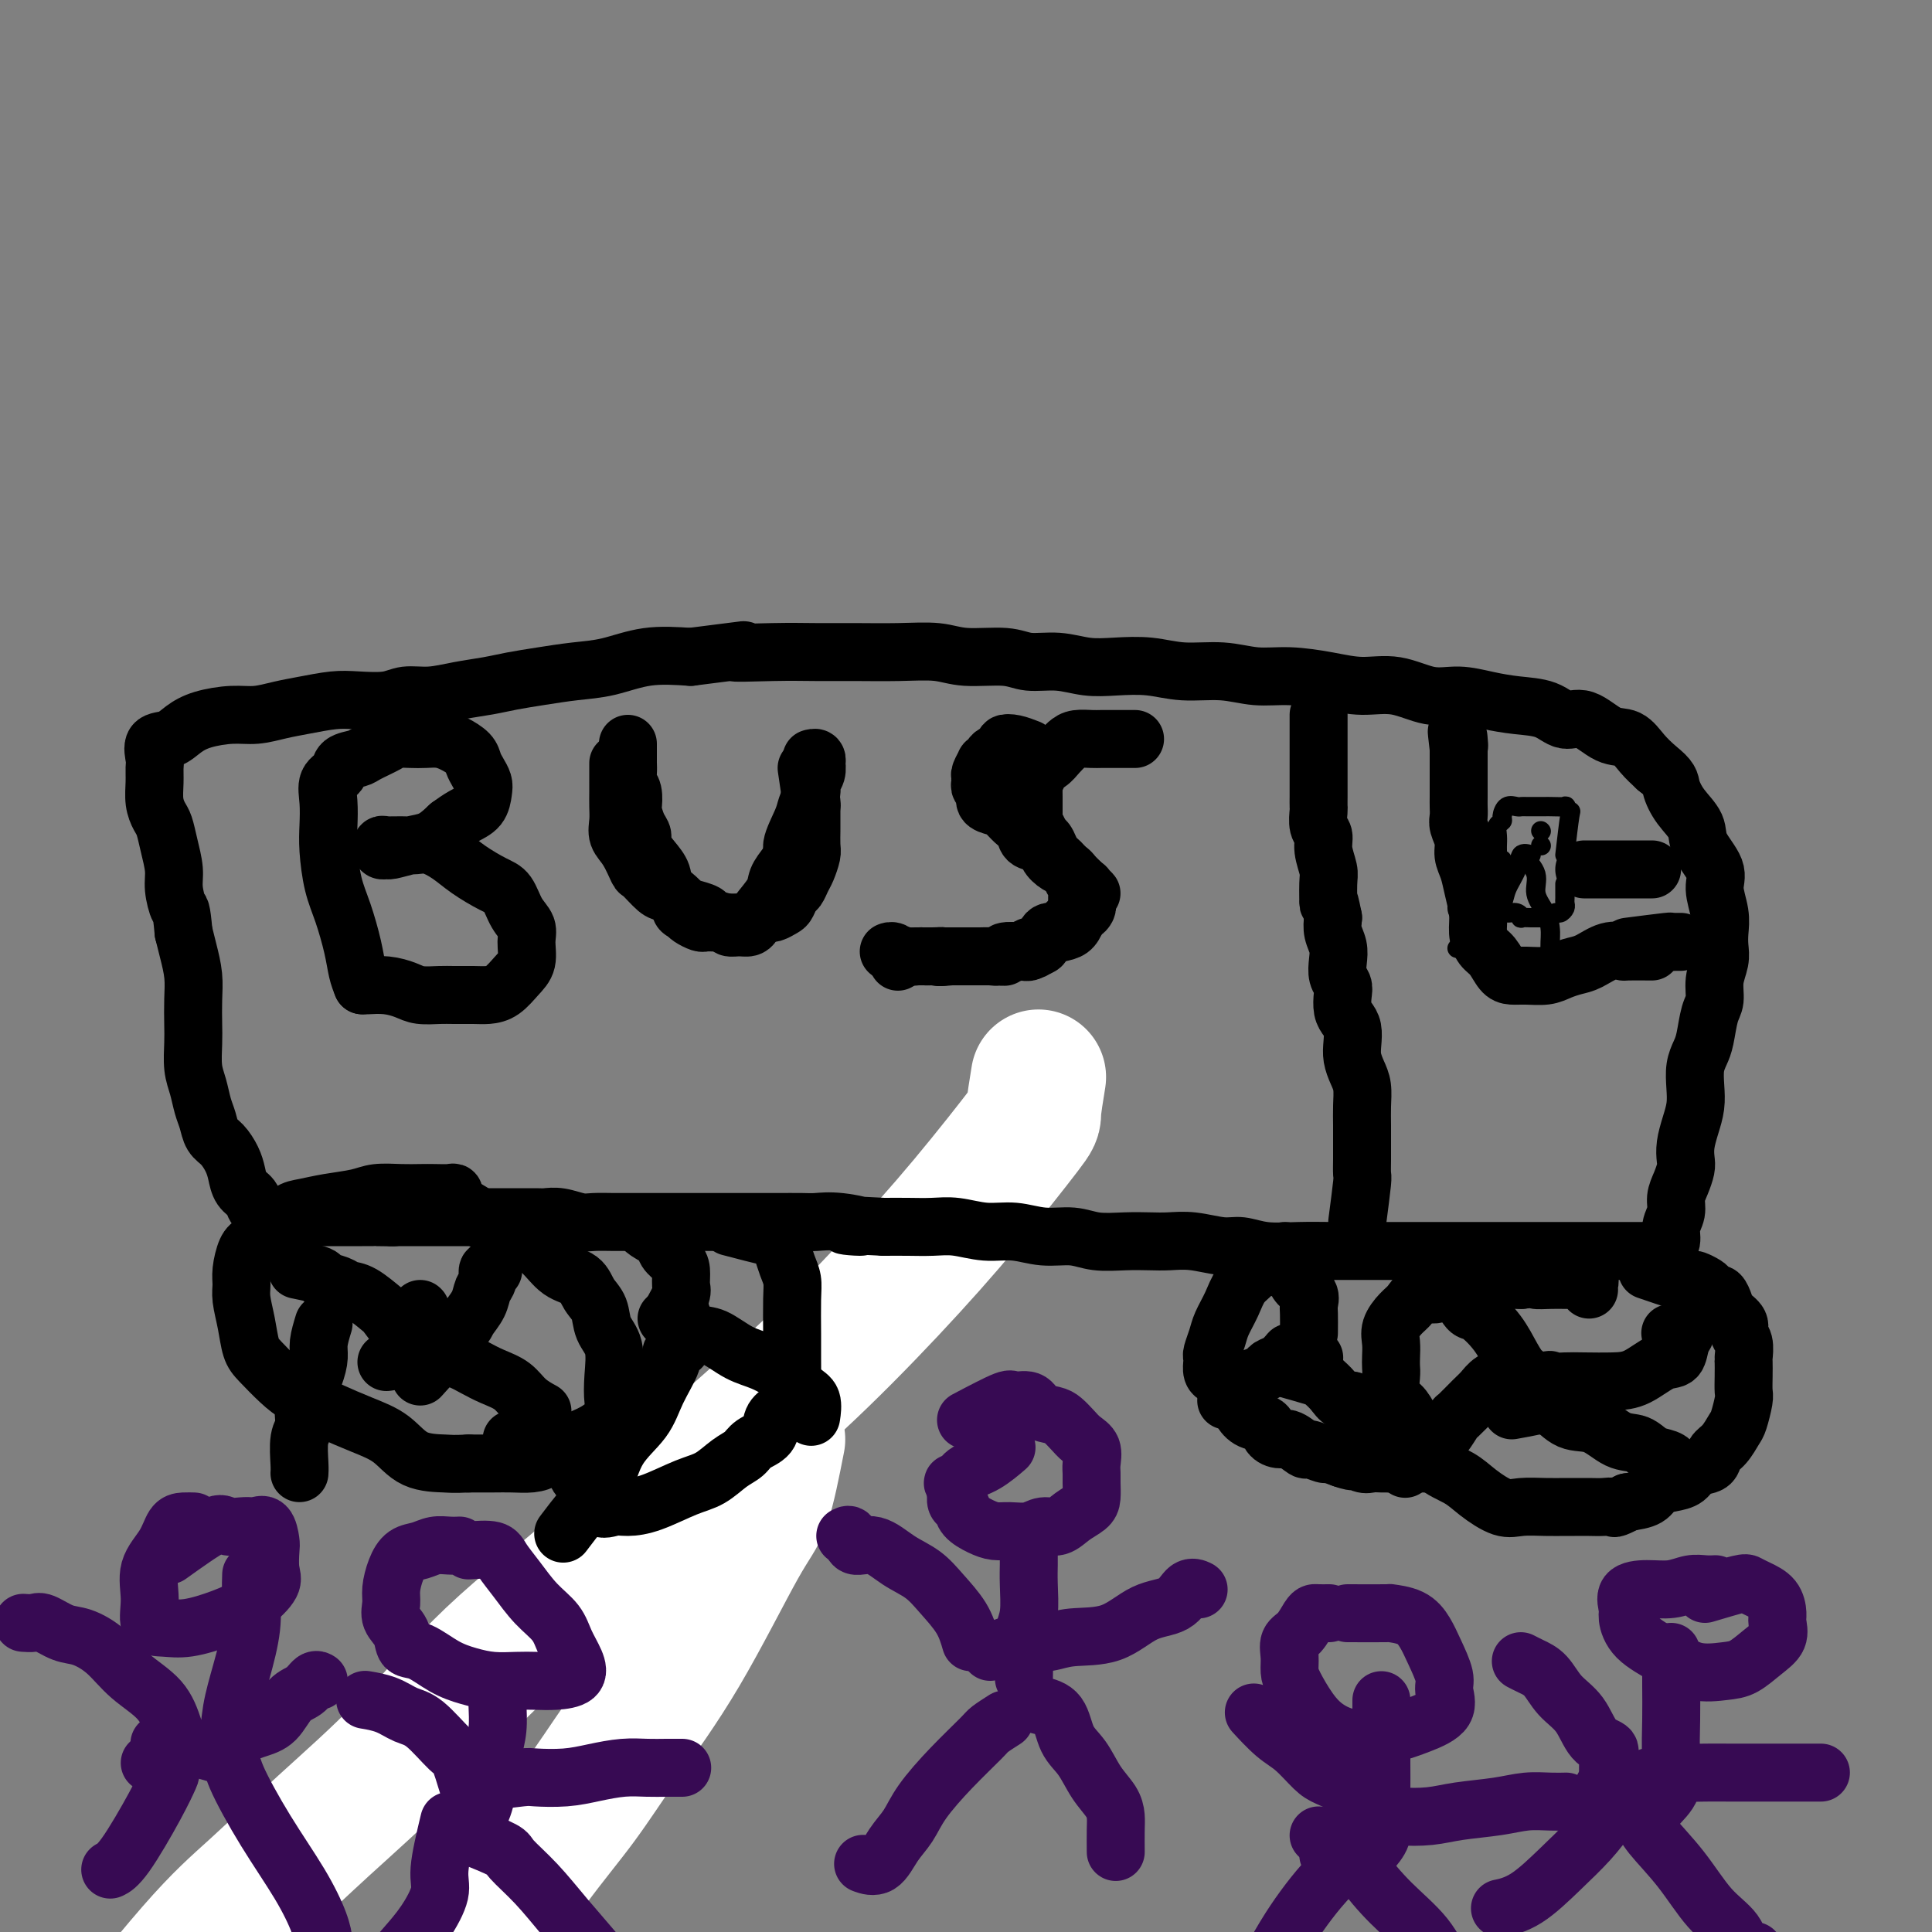 <svg viewBox='0 0 400 400' version='1.1' xmlns='http://www.w3.org/2000/svg' xmlns:xlink='http://www.w3.org/1999/xlink'><rect x="0" y="0" width="400" height="400" fill="#808080" stroke="none"/><g fill='none' stroke='#000000' stroke-width='6' stroke-linecap='round' stroke-linejoin='round'><path d='M122,346c2.508,-4.222 5.017,-8.444 6,-10c0.983,-1.556 0.441,-0.447 3,-3c2.559,-2.553 8.221,-8.769 11,-12c2.779,-3.231 2.676,-3.477 5,-6c2.324,-2.523 7.073,-7.322 11,-12c3.927,-4.678 7.030,-9.235 10,-13c2.970,-3.765 5.808,-6.738 9,-10c3.192,-3.262 6.738,-6.815 9,-9c2.262,-2.185 3.238,-3.004 4,-4c0.762,-0.996 1.309,-2.170 2,-3c0.691,-0.830 1.526,-1.315 2,-2c0.474,-0.685 0.587,-1.568 1,-3c0.413,-1.432 1.128,-3.413 2,-5c0.872,-1.587 1.903,-2.781 3,-4c1.097,-1.219 2.259,-2.463 3,-4c0.741,-1.537 1.060,-3.368 2,-5c0.940,-1.632 2.500,-3.064 3,-4c0.500,-0.936 -0.061,-1.374 0,-2c0.061,-0.626 0.743,-1.439 1,-2c0.257,-0.561 0.090,-0.868 0,-1c-0.090,-0.132 -0.104,-0.088 0,0c0.104,0.088 0.327,0.219 1,0c0.673,-0.219 1.797,-0.790 3,-1c1.203,-0.210 2.487,-0.060 3,0c0.513,0.060 0.257,0.030 0,0'/></g>
<g fill='none' stroke='#FFFFFF' stroke-width='28' stroke-linecap='round' stroke-linejoin='round'><path d='M215,223c-0.462,2.848 -0.925,5.696 -1,7c-0.075,1.304 0.237,1.066 -2,4c-2.237,2.934 -7.023,9.042 -12,15c-4.977,5.958 -10.143,11.767 -16,18c-5.857,6.233 -12.403,12.890 -19,19c-6.597,6.110 -13.244,11.671 -20,18c-6.756,6.329 -13.619,13.425 -21,20c-7.381,6.575 -15.280,12.629 -22,19c-6.720,6.371 -12.263,13.059 -18,19c-5.737,5.941 -11.670,11.133 -17,16c-5.330,4.867 -10.058,9.408 -14,13c-3.942,3.592 -7.100,6.236 -13,13c-5.900,6.764 -14.543,17.647 -18,22c-3.457,4.353 -1.729,2.177 0,0'/><path d='M161,298c-0.984,5.019 -1.967,10.039 -3,13c-1.033,2.961 -2.114,3.864 -5,9c-2.886,5.136 -7.575,14.507 -12,22c-4.425,7.493 -8.584,13.109 -12,18c-3.416,4.891 -6.089,9.056 -9,13c-2.911,3.944 -6.059,7.665 -10,13c-3.941,5.335 -8.677,12.282 -12,18c-3.323,5.718 -5.235,10.205 -6,12c-0.765,1.795 -0.382,0.897 0,0'/></g>
<g fill='none' stroke='#000000' stroke-width='12' stroke-linecap='round' stroke-linejoin='round'><path d='M342,259c-1.659,-0.000 -3.317,-0.000 -5,0c-1.683,0.000 -3.390,0.000 -5,0c-1.610,-0.000 -3.123,-0.000 -5,0c-1.877,0.000 -4.117,0.000 -6,0c-1.883,-0.000 -3.409,-0.000 -5,0c-1.591,0.000 -3.249,0.000 -5,0c-1.751,-0.000 -3.597,-0.000 -5,0c-1.403,0.000 -2.365,0.000 -4,0c-1.635,-0.000 -3.943,-0.000 -6,0c-2.057,0.000 -3.862,0.001 -6,0c-2.138,-0.001 -4.610,-0.004 -7,0c-2.390,0.004 -4.699,0.016 -7,0c-2.301,-0.016 -4.593,-0.061 -7,0c-2.407,0.061 -4.930,0.226 -7,0c-2.070,-0.226 -3.687,-0.845 -5,-1c-1.313,-0.155 -2.323,0.154 -4,0c-1.677,-0.154 -4.019,-0.772 -6,-1c-1.981,-0.228 -3.599,-0.065 -5,0c-1.401,0.065 -2.586,0.033 -4,0c-1.414,-0.033 -3.059,-0.065 -5,0c-1.941,0.065 -4.180,0.229 -6,0c-1.820,-0.229 -3.220,-0.850 -5,-1c-1.780,-0.150 -3.938,0.170 -6,0c-2.062,-0.170 -4.028,-0.830 -6,-1c-1.972,-0.170 -3.951,0.151 -6,0c-2.049,-0.151 -4.168,-0.772 -6,-1c-1.832,-0.228 -3.378,-0.061 -5,0c-1.622,0.061 -3.321,0.018 -5,0c-1.679,-0.018 -3.340,-0.009 -5,0'/><path d='M183,254c-13.184,-0.713 -6.645,0.005 -5,0c1.645,-0.005 -1.606,-0.733 -4,-1c-2.394,-0.267 -3.931,-0.071 -5,0c-1.069,0.071 -1.669,0.019 -3,0c-1.331,-0.019 -3.394,-0.005 -5,0c-1.606,0.005 -2.754,0.001 -4,0c-1.246,-0.001 -2.591,-0.000 -4,0c-1.409,0.000 -2.883,0.000 -4,0c-1.117,-0.000 -1.878,-0.000 -3,0c-1.122,0.000 -2.606,0.000 -4,0c-1.394,-0.000 -2.698,-0.000 -4,0c-1.302,0.000 -2.602,0.001 -4,0c-1.398,-0.001 -2.895,-0.004 -4,0c-1.105,0.004 -1.819,0.015 -3,0c-1.181,-0.015 -2.828,-0.057 -4,0c-1.172,0.057 -1.869,0.211 -3,0c-1.131,-0.211 -2.698,-0.789 -4,-1c-1.302,-0.211 -2.341,-0.057 -3,0c-0.659,0.057 -0.938,0.015 -2,0c-1.062,-0.015 -2.907,-0.004 -4,0c-1.093,0.004 -1.433,0.001 -2,0c-0.567,-0.001 -1.362,-0.000 -2,0c-0.638,0.000 -1.120,0.000 -2,0c-0.880,-0.000 -2.160,-0.000 -3,0c-0.840,0.000 -1.241,0.000 -2,0c-0.759,-0.000 -1.875,-0.000 -3,0c-1.125,0.000 -2.257,0.000 -3,0c-0.743,-0.000 -1.096,-0.000 -2,0c-0.904,0.000 -2.359,0.000 -3,0c-0.641,-0.000 -0.469,-0.000 -1,0c-0.531,0.000 -1.766,0.000 -3,0'/><path d='M81,252c-15.893,-0.309 -4.625,-0.083 -1,0c3.625,0.083 -0.394,0.022 -2,0c-1.606,-0.022 -0.798,-0.006 -1,0c-0.202,0.006 -1.415,0.002 -2,0c-0.585,-0.002 -0.543,-0.000 -1,0c-0.457,0.000 -1.414,0.000 -2,0c-0.586,-0.000 -0.800,0.000 -2,0c-1.200,-0.000 -3.385,-0.000 -4,0c-0.615,0.000 0.341,0.001 0,0c-0.341,-0.001 -1.978,-0.003 -3,0c-1.022,0.003 -1.430,0.013 -2,0c-0.570,-0.013 -1.304,-0.048 -2,0c-0.696,0.048 -1.356,0.180 -2,0c-0.644,-0.180 -1.272,-0.670 -2,-1c-0.728,-0.330 -1.556,-0.500 -2,-1c-0.444,-0.500 -0.503,-1.331 -1,-2c-0.497,-0.669 -1.432,-1.175 -2,-2c-0.568,-0.825 -0.768,-1.967 -1,-3c-0.232,-1.033 -0.496,-1.955 -1,-3c-0.504,-1.045 -1.248,-2.211 -2,-3c-0.752,-0.789 -1.512,-1.199 -2,-2c-0.488,-0.801 -0.705,-1.992 -1,-3c-0.295,-1.008 -0.667,-1.833 -1,-3c-0.333,-1.167 -0.625,-2.678 -1,-4c-0.375,-1.322 -0.832,-2.456 -1,-4c-0.168,-1.544 -0.048,-3.497 0,-5c0.048,-1.503 0.024,-2.555 0,-4c-0.024,-1.445 -0.048,-3.284 0,-5c0.048,-1.716 0.167,-3.308 0,-5c-0.167,-1.692 -0.619,-3.483 -1,-5c-0.381,-1.517 -0.690,-2.758 -1,-4'/><path d='M38,193c-0.472,-5.269 -0.651,-4.441 -1,-5c-0.349,-0.559 -0.867,-2.505 -1,-4c-0.133,-1.495 0.118,-2.538 0,-4c-0.118,-1.462 -0.606,-3.343 -1,-5c-0.394,-1.657 -0.694,-3.091 -1,-4c-0.306,-0.909 -0.617,-1.292 -1,-2c-0.383,-0.708 -0.837,-1.742 -1,-3c-0.163,-1.258 -0.035,-2.742 0,-4c0.035,-1.258 -0.024,-2.290 0,-3c0.024,-0.710 0.132,-1.097 0,-2c-0.132,-0.903 -0.504,-2.323 0,-3c0.504,-0.677 1.883,-0.611 3,-1c1.117,-0.389 1.971,-1.232 3,-2c1.029,-0.768 2.233,-1.463 4,-2c1.767,-0.537 4.096,-0.918 6,-1c1.904,-0.082 3.381,0.135 5,0c1.619,-0.135 3.378,-0.624 5,-1c1.622,-0.376 3.108,-0.641 5,-1c1.892,-0.359 4.192,-0.813 6,-1c1.808,-0.187 3.125,-0.106 5,0c1.875,0.106 4.307,0.236 6,0c1.693,-0.236 2.646,-0.837 4,-1c1.354,-0.163 3.108,0.111 5,0c1.892,-0.111 3.922,-0.607 6,-1c2.078,-0.393 4.205,-0.681 6,-1c1.795,-0.319 3.257,-0.667 5,-1c1.743,-0.333 3.768,-0.650 6,-1c2.232,-0.350 4.670,-0.733 7,-1c2.330,-0.267 4.550,-0.418 7,-1c2.450,-0.582 5.128,-1.595 8,-2c2.872,-0.405 5.936,-0.203 9,0'/><path d='M143,136c16.369,-2.083 9.793,-1.290 9,-1c-0.793,0.290 4.198,0.077 8,0c3.802,-0.077 6.414,-0.016 9,0c2.586,0.016 5.146,-0.011 8,0c2.854,0.011 6.001,0.059 9,0c2.999,-0.059 5.851,-0.227 8,0c2.149,0.227 3.595,0.849 6,1c2.405,0.151 5.768,-0.170 8,0c2.232,0.170 3.333,0.829 5,1c1.667,0.171 3.899,-0.146 6,0c2.101,0.146 4.072,0.756 6,1c1.928,0.244 3.812,0.122 6,0c2.188,-0.122 4.679,-0.244 7,0c2.321,0.244 4.471,0.852 7,1c2.529,0.148 5.437,-0.166 8,0c2.563,0.166 4.781,0.813 7,1c2.219,0.187 4.441,-0.086 7,0c2.559,0.086 5.456,0.530 8,1c2.544,0.470 4.734,0.966 7,1c2.266,0.034 4.607,-0.394 7,0c2.393,0.394 4.839,1.610 7,2c2.161,0.390 4.037,-0.045 6,0c1.963,0.045 4.011,0.569 6,1c1.989,0.431 3.918,0.767 6,1c2.082,0.233 4.318,0.361 6,1c1.682,0.639 2.810,1.788 4,2c1.190,0.212 2.443,-0.512 4,0c1.557,0.512 3.417,2.261 5,3c1.583,0.739 2.888,0.468 4,1c1.112,0.532 2.032,1.866 3,3c0.968,1.134 1.984,2.067 3,3'/><path d='M343,159c2.927,2.263 2.743,2.920 3,4c0.257,1.080 0.954,2.584 2,4c1.046,1.416 2.442,2.745 3,4c0.558,1.255 0.279,2.436 1,4c0.721,1.564 2.442,3.510 3,5c0.558,1.490 -0.045,2.523 0,4c0.045,1.477 0.740,3.398 1,5c0.260,1.602 0.084,2.883 0,4c-0.084,1.117 -0.078,2.068 0,3c0.078,0.932 0.228,1.846 0,3c-0.228,1.154 -0.834,2.549 -1,4c-0.166,1.451 0.110,2.957 0,4c-0.110,1.043 -0.604,1.622 -1,3c-0.396,1.378 -0.694,3.554 -1,5c-0.306,1.446 -0.621,2.161 -1,3c-0.379,0.839 -0.823,1.803 -1,3c-0.177,1.197 -0.086,2.628 0,4c0.086,1.372 0.167,2.684 0,4c-0.167,1.316 -0.583,2.635 -1,4c-0.417,1.365 -0.834,2.777 -1,4c-0.166,1.223 -0.082,2.256 0,3c0.082,0.744 0.161,1.199 0,2c-0.161,0.801 -0.564,1.947 -1,3c-0.436,1.053 -0.905,2.012 -1,3c-0.095,0.988 0.186,2.005 0,3c-0.186,0.995 -0.838,1.969 -1,3c-0.162,1.031 0.167,2.119 0,3c-0.167,0.881 -0.828,1.556 -1,2c-0.172,0.444 0.146,0.658 0,1c-0.146,0.342 -0.756,0.812 -1,1c-0.244,0.188 -0.122,0.094 0,0'/><path d='M341,263c2.479,0.847 4.958,1.694 6,2c1.042,0.306 0.646,0.071 1,0c0.354,-0.071 1.457,0.024 2,0c0.543,-0.024 0.527,-0.166 1,0c0.473,0.166 1.437,0.639 2,1c0.563,0.361 0.727,0.610 1,1c0.273,0.390 0.655,0.919 1,1c0.345,0.081 0.652,-0.287 1,0c0.348,0.287 0.738,1.230 1,2c0.262,0.770 0.396,1.366 1,2c0.604,0.634 1.679,1.306 2,2c0.321,0.694 -0.110,1.410 0,2c0.110,0.590 0.761,1.054 1,2c0.239,0.946 0.065,2.373 0,3c-0.065,0.627 -0.021,0.455 0,1c0.021,0.545 0.017,1.807 0,3c-0.017,1.193 -0.049,2.315 0,3c0.049,0.685 0.178,0.932 0,2c-0.178,1.068 -0.662,2.959 -1,4c-0.338,1.041 -0.531,1.234 -1,2c-0.469,0.766 -1.213,2.107 -2,3c-0.787,0.893 -1.617,1.339 -2,2c-0.383,0.661 -0.319,1.538 -1,2c-0.681,0.462 -2.106,0.509 -3,1c-0.894,0.491 -1.256,1.427 -2,2c-0.744,0.573 -1.870,0.782 -3,1c-1.130,0.218 -2.266,0.443 -3,1c-0.734,0.557 -1.067,1.445 -2,2c-0.933,0.555 -2.467,0.778 -4,1'/><path d='M337,311c-3.380,1.773 -2.830,1.207 -3,1c-0.170,-0.207 -1.062,-0.055 -2,0c-0.938,0.055 -1.924,0.014 -3,0c-1.076,-0.014 -2.243,-0.001 -3,0c-0.757,0.001 -1.105,-0.008 -2,0c-0.895,0.008 -2.338,0.035 -4,0c-1.662,-0.035 -3.544,-0.132 -5,0c-1.456,0.132 -2.487,0.493 -4,0c-1.513,-0.493 -3.508,-1.839 -5,-3c-1.492,-1.161 -2.482,-2.135 -4,-3c-1.518,-0.865 -3.563,-1.619 -5,-3c-1.437,-1.381 -2.266,-3.389 -3,-5c-0.734,-1.611 -1.374,-2.826 -2,-4c-0.626,-1.174 -1.240,-2.306 -2,-3c-0.760,-0.694 -1.667,-0.952 -2,-2c-0.333,-1.048 -0.091,-2.888 0,-4c0.091,-1.112 0.030,-1.495 0,-2c-0.030,-0.505 -0.030,-1.132 0,-2c0.030,-0.868 0.090,-1.978 0,-3c-0.090,-1.022 -0.329,-1.958 0,-3c0.329,-1.042 1.228,-2.191 2,-3c0.772,-0.809 1.418,-1.277 2,-2c0.582,-0.723 1.101,-1.700 2,-2c0.899,-0.300 2.179,0.077 3,0c0.821,-0.077 1.181,-0.609 2,-1c0.819,-0.391 2.095,-0.641 3,-1c0.905,-0.359 1.439,-0.828 2,-1c0.561,-0.172 1.150,-0.046 2,0c0.850,0.046 1.959,0.012 3,0c1.041,-0.012 2.012,-0.004 3,0c0.988,0.004 1.994,0.002 3,0'/><path d='M315,265c3.794,-0.464 2.780,-0.124 3,0c0.220,0.124 1.676,0.034 3,0c1.324,-0.034 2.516,-0.010 3,0c0.484,0.010 0.259,0.005 1,0c0.741,-0.005 2.447,-0.012 3,0c0.553,0.012 -0.048,0.042 0,0c0.048,-0.042 0.745,-0.156 1,0c0.255,0.156 0.069,0.580 0,1c-0.069,0.420 -0.020,0.834 0,1c0.020,0.166 0.010,0.083 0,0'/><path d='M73,249c1.108,-0.420 2.216,-0.841 3,-1c0.784,-0.159 1.243,-0.057 2,0c0.757,0.057 1.811,0.067 3,0c1.189,-0.067 2.511,-0.212 4,0c1.489,0.212 3.143,0.783 5,1c1.857,0.217 3.917,0.082 6,1c2.083,0.918 4.190,2.888 6,4c1.810,1.112 3.324,1.365 5,2c1.676,0.635 3.514,1.653 5,3c1.486,1.347 2.621,3.025 4,4c1.379,0.975 3.004,1.249 4,2c0.996,0.751 1.363,1.981 2,3c0.637,1.019 1.543,1.827 2,3c0.457,1.173 0.464,2.712 1,4c0.536,1.288 1.599,2.327 2,4c0.401,1.673 0.138,3.981 0,6c-0.138,2.019 -0.151,3.748 0,5c0.151,1.252 0.466,2.027 0,3c-0.466,0.973 -1.712,2.145 -3,3c-1.288,0.855 -2.616,1.392 -4,2c-1.384,0.608 -2.823,1.287 -4,2c-1.177,0.713 -2.092,1.459 -3,2c-0.908,0.541 -1.810,0.877 -3,1c-1.190,0.123 -2.666,0.033 -4,0c-1.334,-0.033 -2.524,-0.009 -4,0c-1.476,0.009 -3.238,0.005 -5,0'/><path d='M97,303c-3.305,0.161 -3.568,0.062 -5,0c-1.432,-0.062 -4.031,-0.089 -6,-1c-1.969,-0.911 -3.306,-2.707 -5,-4c-1.694,-1.293 -3.745,-2.083 -6,-3c-2.255,-0.917 -4.712,-1.962 -7,-3c-2.288,-1.038 -4.406,-2.068 -6,-3c-1.594,-0.932 -2.666,-1.765 -4,-3c-1.334,-1.235 -2.932,-2.872 -4,-4c-1.068,-1.128 -1.607,-1.746 -2,-3c-0.393,-1.254 -0.638,-3.145 -1,-5c-0.362,-1.855 -0.839,-3.676 -1,-5c-0.161,-1.324 -0.006,-2.153 0,-3c0.006,-0.847 -0.136,-1.712 0,-3c0.136,-1.288 0.552,-2.999 1,-4c0.448,-1.001 0.929,-1.290 2,-2c1.071,-0.710 2.734,-1.839 4,-3c1.266,-1.161 2.136,-2.353 3,-3c0.864,-0.647 1.721,-0.748 3,-1c1.279,-0.252 2.979,-0.656 5,-1c2.021,-0.344 4.364,-0.628 6,-1c1.636,-0.372 2.564,-0.831 4,-1c1.436,-0.169 3.380,-0.046 5,0c1.620,0.046 2.918,0.016 4,0c1.082,-0.016 1.950,-0.018 3,0c1.050,0.018 2.281,0.056 3,0c0.719,-0.056 0.924,-0.207 1,0c0.076,0.207 0.022,0.774 0,1c-0.022,0.226 -0.011,0.113 0,0'/><path d='M151,254c3.292,0.865 6.584,1.729 8,2c1.416,0.271 0.958,-0.052 1,0c0.042,0.052 0.586,0.478 1,1c0.414,0.522 0.699,1.139 1,2c0.301,0.861 0.616,1.966 1,3c0.384,1.034 0.835,1.999 1,3c0.165,1.001 0.044,2.040 0,4c-0.044,1.960 -0.010,4.843 0,7c0.010,2.157 -0.003,3.589 0,5c0.003,1.411 0.022,2.800 0,4c-0.022,1.200 -0.084,2.212 0,3c0.084,0.788 0.314,1.352 0,2c-0.314,0.648 -1.172,1.381 -2,2c-0.828,0.619 -1.628,1.123 -2,2c-0.372,0.877 -0.318,2.126 -1,3c-0.682,0.874 -2.101,1.374 -3,2c-0.899,0.626 -1.278,1.379 -2,2c-0.722,0.621 -1.786,1.109 -3,2c-1.214,0.891 -2.579,2.185 -4,3c-1.421,0.815 -2.898,1.150 -5,2c-2.102,0.850 -4.828,2.214 -7,3c-2.172,0.786 -3.790,0.993 -5,1c-1.210,0.007 -2.012,-0.186 -3,0c-0.988,0.186 -2.162,0.751 -3,0c-0.838,-0.751 -1.341,-2.818 -2,-4c-0.659,-1.182 -1.474,-1.481 -2,-2c-0.526,-0.519 -0.763,-1.260 -1,-2'/><path d='M119,304c-0.951,-1.420 -0.828,-0.969 -1,-1c-0.172,-0.031 -0.637,-0.544 -1,-1c-0.363,-0.456 -0.622,-0.854 -1,-1c-0.378,-0.146 -0.875,-0.039 -1,0c-0.125,0.039 0.120,0.010 0,0c-0.120,-0.010 -0.606,-0.002 -1,0c-0.394,0.002 -0.697,-0.004 -1,0c-0.303,0.004 -0.607,0.016 -1,0c-0.393,-0.016 -0.875,-0.061 -1,0c-0.125,0.061 0.107,0.228 0,0c-0.107,-0.228 -0.553,-0.849 -1,-1c-0.447,-0.151 -0.894,0.170 -1,0c-0.106,-0.170 0.129,-0.830 0,-1c-0.129,-0.170 -0.623,0.151 -1,0c-0.377,-0.151 -0.637,-0.772 -1,-1c-0.363,-0.228 -0.828,-0.061 -1,0c-0.172,0.061 -0.049,0.018 0,0c0.049,-0.018 0.025,-0.009 0,0'/><path d='M266,259c-1.194,0.496 -2.389,0.992 -3,1c-0.611,0.008 -0.640,-0.472 -1,0c-0.360,0.472 -1.052,1.897 -2,3c-0.948,1.103 -2.153,1.886 -3,3c-0.847,1.114 -1.337,2.561 -2,4c-0.663,1.439 -1.498,2.871 -2,4c-0.502,1.129 -0.671,1.955 -1,3c-0.329,1.045 -0.817,2.307 -1,3c-0.183,0.693 -0.060,0.815 0,1c0.060,0.185 0.056,0.434 0,1c-0.056,0.566 -0.166,1.450 0,2c0.166,0.550 0.607,0.766 1,1c0.393,0.234 0.737,0.486 1,1c0.263,0.514 0.445,1.288 1,2c0.555,0.712 1.481,1.360 2,2c0.519,0.640 0.629,1.272 1,2c0.371,0.728 1.004,1.552 2,2c0.996,0.448 2.355,0.520 3,1c0.645,0.480 0.576,1.367 1,2c0.424,0.633 1.340,1.011 2,1c0.660,-0.011 1.064,-0.410 2,0c0.936,0.410 2.403,1.629 3,2c0.597,0.371 0.325,-0.107 1,0c0.675,0.107 2.297,0.798 3,1c0.703,0.202 0.487,-0.085 1,0c0.513,0.085 1.757,0.543 3,1'/><path d='M278,302c3.297,1.177 2.041,0.119 2,0c-0.041,-0.119 1.135,0.700 2,1c0.865,0.300 1.421,0.080 2,0c0.579,-0.080 1.181,-0.022 2,0c0.819,0.022 1.855,0.006 3,0c1.145,-0.006 2.398,-0.002 3,0c0.602,0.002 0.553,0.000 1,0c0.447,-0.000 1.390,-0.000 2,0c0.610,0.000 0.889,0.000 1,0c0.111,-0.000 0.056,-0.000 0,0'/><path d='M322,291c0.000,0.000 0.100,0.100 0.1,0.1'/><path d='M272,281c0.000,0.000 0.100,0.100 0.1,0.1'/><path d='M271,276c0.014,-1.512 0.028,-3.025 0,-4c-0.028,-0.975 -0.098,-1.413 0,-2c0.098,-0.587 0.363,-1.324 0,-2c-0.363,-0.676 -1.355,-1.292 -2,-2c-0.645,-0.708 -0.943,-1.506 -1,-2c-0.057,-0.494 0.128,-0.682 0,-1c-0.128,-0.318 -0.571,-0.766 -1,-1c-0.429,-0.234 -0.846,-0.255 -1,0c-0.154,0.255 -0.044,0.787 0,1c0.044,0.213 0.022,0.106 0,0'/><path d='M267,280c-0.637,0.755 -1.273,1.511 -2,2c-0.727,0.489 -1.544,0.712 -2,1c-0.456,0.288 -0.551,0.642 -1,1c-0.449,0.358 -1.253,0.722 -2,1c-0.747,0.278 -1.439,0.471 -2,1c-0.561,0.529 -0.991,1.396 -1,2c-0.009,0.604 0.404,0.946 0,1c-0.404,0.054 -1.624,-0.182 -2,0c-0.376,0.182 0.091,0.780 0,1c-0.091,0.220 -0.740,0.063 -1,0c-0.260,-0.063 -0.130,-0.031 0,0'/><path d='M265,283c2.781,0.775 5.561,1.551 7,2c1.439,0.449 1.536,0.572 2,1c0.464,0.428 1.294,1.161 2,2c0.706,0.839 1.289,1.784 2,2c0.711,0.216 1.549,-0.296 2,0c0.451,0.296 0.513,1.400 1,2c0.487,0.600 1.399,0.697 2,1c0.601,0.303 0.893,0.812 1,1c0.107,0.188 0.031,0.054 0,0c-0.031,-0.054 -0.015,-0.027 0,0'/><path d='M319,291c-1.199,-2.482 -2.398,-4.963 -3,-6c-0.602,-1.037 -0.608,-0.629 -1,-1c-0.392,-0.371 -1.169,-1.522 -2,-3c-0.831,-1.478 -1.715,-3.282 -3,-5c-1.285,-1.718 -2.971,-3.350 -4,-4c-1.029,-0.650 -1.400,-0.318 -2,-1c-0.600,-0.682 -1.429,-2.379 -2,-3c-0.571,-0.621 -0.885,-0.167 -1,0c-0.115,0.167 -0.033,0.048 0,0c0.033,-0.048 0.016,-0.024 0,0'/><path d='M312,285c-1.079,0.233 -2.158,0.466 -3,1c-0.842,0.534 -1.447,1.368 -2,2c-0.553,0.632 -1.053,1.060 -2,2c-0.947,0.940 -2.340,2.392 -3,3c-0.660,0.608 -0.586,0.372 -1,1c-0.414,0.628 -1.316,2.119 -2,3c-0.684,0.881 -1.150,1.150 -2,2c-0.850,0.850 -2.083,2.279 -3,3c-0.917,0.721 -1.516,0.732 -2,1c-0.484,0.268 -0.853,0.791 -1,1c-0.147,0.209 -0.074,0.105 0,0'/><path d='M313,292c1.863,-0.334 3.726,-0.667 5,-1c1.274,-0.333 1.958,-0.665 3,0c1.042,0.665 2.442,2.329 4,3c1.558,0.671 3.275,0.351 5,1c1.725,0.649 3.459,2.269 5,3c1.541,0.731 2.889,0.574 4,1c1.111,0.426 1.986,1.435 3,2c1.014,0.565 2.169,0.688 3,1c0.831,0.312 1.339,0.815 1,1c-0.339,0.185 -1.525,0.053 -2,0c-0.475,-0.053 -0.237,-0.026 0,0'/><path d='M312,290c3.337,-1.690 6.675,-3.381 8,-4c1.325,-0.619 0.639,-0.167 1,0c0.361,0.167 1.769,0.048 3,0c1.231,-0.048 2.284,-0.024 4,0c1.716,0.024 4.095,0.050 6,0c1.905,-0.050 3.338,-0.175 5,-1c1.662,-0.825 3.554,-2.351 5,-3c1.446,-0.649 2.447,-0.423 3,-1c0.553,-0.577 0.659,-1.959 1,-3c0.341,-1.041 0.916,-1.743 1,-2c0.084,-0.257 -0.324,-0.069 -1,0c-0.676,0.069 -1.622,0.020 -2,0c-0.378,-0.020 -0.189,-0.010 0,0'/><path d='M87,271c0.000,0.000 0.100,0.100 0.1,0.1'/><path d='M141,272c0.000,0.000 0.100,0.100 0.1,0.1'/><path d='M139,272c0.849,-1.542 1.698,-3.085 2,-4c0.302,-0.915 0.055,-1.204 0,-2c-0.055,-0.796 0.080,-2.101 0,-3c-0.080,-0.899 -0.375,-1.393 -1,-2c-0.625,-0.607 -1.579,-1.325 -2,-2c-0.421,-0.675 -0.309,-1.305 -1,-2c-0.691,-0.695 -2.185,-1.454 -3,-2c-0.815,-0.546 -0.950,-0.878 -1,-1c-0.050,-0.122 -0.013,-0.033 0,0c0.013,0.033 0.004,0.009 0,0c-0.004,-0.009 -0.002,-0.005 0,0'/><path d='M138,273c2.203,1.234 4.407,2.469 6,3c1.593,0.531 2.576,0.359 4,1c1.424,0.641 3.289,2.096 5,3c1.711,0.904 3.267,1.259 5,2c1.733,0.741 3.641,1.870 5,3c1.359,1.130 2.168,2.262 3,3c0.832,0.738 1.685,1.083 2,2c0.315,0.917 0.090,2.405 0,3c-0.090,0.595 -0.045,0.298 0,0'/><path d='M141,279c-0.922,0.339 -1.843,0.678 -2,1c-0.157,0.322 0.451,0.627 0,2c-0.451,1.373 -1.960,3.814 -3,6c-1.040,2.186 -1.610,4.117 -3,6c-1.390,1.883 -3.599,3.717 -5,6c-1.401,2.283 -1.994,5.014 -3,7c-1.006,1.986 -2.425,3.227 -4,5c-1.575,1.773 -3.307,4.078 -4,5c-0.693,0.922 -0.346,0.461 0,0'/><path d='M83,276c-1.254,-1.662 -2.509,-3.324 -3,-4c-0.491,-0.676 -0.220,-0.366 -1,-1c-0.780,-0.634 -2.611,-2.211 -4,-3c-1.389,-0.789 -2.334,-0.789 -3,-1c-0.666,-0.211 -1.051,-0.631 -2,-1c-0.949,-0.369 -2.460,-0.687 -3,-1c-0.540,-0.313 -0.107,-0.623 -1,-1c-0.893,-0.377 -3.112,-0.822 -4,-1c-0.888,-0.178 -0.444,-0.089 0,0'/><path d='M67,274c-0.436,1.431 -0.872,2.862 -1,4c-0.128,1.138 0.053,1.982 0,3c-0.053,1.018 -0.340,2.209 -1,4c-0.660,1.791 -1.694,4.182 -2,6c-0.306,1.818 0.114,3.062 0,4c-0.114,0.938 -0.763,1.571 -1,3c-0.237,1.429 -0.064,3.654 0,5c0.064,1.346 0.018,1.813 0,2c-0.018,0.187 -0.009,0.093 0,0'/><path d='M80,282c2.963,-0.435 5.926,-0.871 7,-1c1.074,-0.129 0.258,0.047 1,0c0.742,-0.047 3.040,-0.319 5,0c1.960,0.319 3.580,1.228 5,2c1.420,0.772 2.640,1.409 4,2c1.360,0.591 2.859,1.138 4,2c1.141,0.862 1.922,2.040 3,3c1.078,0.960 2.451,1.703 3,2c0.549,0.297 0.275,0.149 0,0'/><path d='M87,285c3.210,-3.534 6.419,-7.068 8,-9c1.581,-1.932 1.533,-2.262 2,-3c0.467,-0.738 1.449,-1.882 2,-3c0.551,-1.118 0.670,-2.208 1,-3c0.330,-0.792 0.872,-1.284 1,-2c0.128,-0.716 -0.158,-1.654 0,-2c0.158,-0.346 0.759,-0.099 1,0c0.241,0.099 0.120,0.049 0,0'/><path d='M281,253c0.423,-3.228 0.845,-6.456 1,-8c0.155,-1.544 0.041,-1.402 0,-2c-0.041,-0.598 -0.010,-1.934 0,-3c0.010,-1.066 -0.000,-1.860 0,-3c0.000,-1.140 0.010,-2.626 0,-4c-0.010,-1.374 -0.041,-2.636 0,-4c0.041,-1.364 0.155,-2.830 0,-4c-0.155,-1.170 -0.580,-2.043 -1,-3c-0.420,-0.957 -0.834,-1.999 -1,-3c-0.166,-1.001 -0.083,-1.963 0,-3c0.083,-1.037 0.167,-2.151 0,-3c-0.167,-0.849 -0.584,-1.434 -1,-2c-0.416,-0.566 -0.830,-1.113 -1,-2c-0.170,-0.887 -0.097,-2.113 0,-3c0.097,-0.887 0.219,-1.434 0,-2c-0.219,-0.566 -0.777,-1.152 -1,-2c-0.223,-0.848 -0.111,-1.959 0,-3c0.111,-1.041 0.222,-2.011 0,-3c-0.222,-0.989 -0.778,-1.997 -1,-3c-0.222,-1.003 -0.111,-2.002 0,-3'/><path d='M276,190c-1.150,-5.886 -1.025,-3.100 -1,-3c0.025,0.100 -0.050,-2.486 0,-4c0.050,-1.514 0.224,-1.958 0,-3c-0.224,-1.042 -0.845,-2.684 -1,-4c-0.155,-1.316 0.154,-2.306 0,-3c-0.154,-0.694 -0.773,-1.092 -1,-2c-0.227,-0.908 -0.061,-2.326 0,-3c0.061,-0.674 0.016,-0.604 0,-1c-0.016,-0.396 -0.004,-1.257 0,-2c0.004,-0.743 0.001,-1.368 0,-2c-0.001,-0.632 -0.000,-1.272 0,-2c0.000,-0.728 0.000,-1.543 0,-2c-0.000,-0.457 -0.000,-0.556 0,-1c0.000,-0.444 0.000,-1.232 0,-2c-0.000,-0.768 -0.000,-1.515 0,-2c0.000,-0.485 0.000,-0.708 0,-1c-0.000,-0.292 -0.000,-0.652 0,-1c0.000,-0.348 0.000,-0.686 0,-1c-0.000,-0.314 -0.000,-0.606 0,-1c0.000,-0.394 0.000,-0.889 0,-1c-0.000,-0.111 -0.000,0.162 0,0c0.000,-0.162 0.000,-0.761 0,-1c-0.000,-0.239 -0.000,-0.120 0,0'/><path d='M342,197c-2.064,-0.015 -4.127,-0.029 -5,0c-0.873,0.029 -0.555,0.102 -1,0c-0.445,-0.102 -1.654,-0.377 -3,0c-1.346,0.377 -2.828,1.407 -4,2c-1.172,0.593 -2.033,0.748 -3,1c-0.967,0.252 -2.041,0.602 -3,1c-0.959,0.398 -1.804,0.843 -3,1c-1.196,0.157 -2.744,0.027 -4,0c-1.256,-0.027 -2.221,0.051 -3,0c-0.779,-0.051 -1.371,-0.231 -2,-1c-0.629,-0.769 -1.296,-2.127 -2,-3c-0.704,-0.873 -1.445,-1.262 -2,-2c-0.555,-0.738 -0.923,-1.825 -1,-3c-0.077,-1.175 0.138,-2.439 0,-4c-0.138,-1.561 -0.629,-3.419 -1,-5c-0.371,-1.581 -0.621,-2.885 -1,-4c-0.379,-1.115 -0.886,-2.042 -1,-3c-0.114,-0.958 0.166,-1.946 0,-3c-0.166,-1.054 -0.776,-2.174 -1,-3c-0.224,-0.826 -0.060,-1.358 0,-2c0.060,-0.642 0.016,-1.394 0,-2c-0.016,-0.606 -0.004,-1.064 0,-2c0.004,-0.936 0.001,-2.348 0,-3c-0.001,-0.652 -0.000,-0.542 0,-1c0.000,-0.458 0.000,-1.484 0,-2c-0.000,-0.516 -0.000,-0.524 0,-1c0.000,-0.476 0.000,-1.422 0,-2c-0.000,-0.578 -0.000,-0.789 0,-1'/><path d='M302,155c-0.774,-6.512 -0.208,-2.292 0,-1c0.208,1.292 0.060,-0.345 0,-1c-0.060,-0.655 -0.030,-0.327 0,0'/><path d='M337,196c3.290,-0.423 6.581,-0.845 8,-1c1.419,-0.155 0.968,-0.041 1,0c0.032,0.041 0.547,0.011 1,0c0.453,-0.011 0.844,-0.003 1,0c0.156,0.003 0.078,0.002 0,0'/><path d='M342,180c0.034,0.000 0.069,0.000 0,0c-0.069,0.000 -0.241,0.000 -1,0c-0.759,0.000 -2.105,0.000 -3,0c-0.895,0.000 -1.339,0.000 -2,0c-0.661,0.000 -1.539,0.000 -2,0c-0.461,0.000 -0.506,0.000 -1,0c-0.494,0.000 -1.439,0.000 -2,0c-0.561,0.000 -0.739,0.000 -1,0c-0.261,0.000 -0.606,0.000 -1,0c-0.394,-0.000 -0.837,0.000 -1,0c-0.163,0.000 -0.047,0.000 0,0c0.047,0.000 0.023,0.000 0,0'/></g>
<g fill='none' stroke='#000000' stroke-width='4' stroke-linecap='round' stroke-linejoin='round'><path d='M324,177c0.386,-3.298 0.772,-6.597 1,-8c0.228,-1.403 0.297,-0.912 0,-1c-0.297,-0.088 -0.961,-0.756 -1,-1c-0.039,-0.244 0.547,-0.065 0,0c-0.547,0.065 -2.227,0.017 -3,0c-0.773,-0.017 -0.640,-0.004 -1,0c-0.360,0.004 -1.213,-0.001 -2,0c-0.787,0.001 -1.507,0.007 -2,0c-0.493,-0.007 -0.758,-0.027 -1,0c-0.242,0.027 -0.461,0.100 -1,0c-0.539,-0.100 -1.398,-0.375 -2,0c-0.602,0.375 -0.946,1.400 -1,2c-0.054,0.600 0.182,0.776 0,1c-0.182,0.224 -0.781,0.497 -1,1c-0.219,0.503 -0.059,1.238 0,2c0.059,0.762 0.016,1.551 0,2c-0.016,0.449 -0.005,0.557 0,1c0.005,0.443 0.002,1.222 0,2'/><path d='M310,178c-0.308,1.982 -0.079,1.438 0,2c0.079,0.562 0.009,2.232 0,3c-0.009,0.768 0.042,0.636 0,1c-0.042,0.364 -0.179,1.226 0,2c0.179,0.774 0.673,1.461 1,2c0.327,0.539 0.487,0.929 1,1c0.513,0.071 1.379,-0.177 2,0c0.621,0.177 0.997,0.780 1,1c0.003,0.220 -0.368,0.059 0,0c0.368,-0.059 1.475,-0.015 2,0c0.525,0.015 0.469,-0.000 1,0c0.531,0.000 1.647,0.015 2,0c0.353,-0.015 -0.059,-0.060 0,0c0.059,0.060 0.590,0.223 1,0c0.410,-0.223 0.698,-0.833 1,-1c0.302,-0.167 0.617,0.110 1,0c0.383,-0.110 0.835,-0.607 1,-1c0.165,-0.393 0.044,-0.683 0,-1c-0.044,-0.317 -0.012,-0.659 0,-1c0.012,-0.341 0.003,-0.679 0,-1c-0.003,-0.321 -0.001,-0.625 0,-1c0.001,-0.375 0.000,-0.821 0,-1c-0.000,-0.179 -0.000,-0.089 0,0'/><path d='M319,175c0.000,0.000 0.100,0.100 0.1,0.1'/><path d='M319,172c0.000,0.000 0.100,0.100 0.1,0.1'/><path d='M311,178c-2.091,1.003 -4.182,2.006 -5,3c-0.818,0.994 -0.364,1.978 -1,3c-0.636,1.022 -2.364,2.083 -3,3c-0.636,0.917 -0.182,1.691 0,2c0.182,0.309 0.091,0.155 0,0'/><path d='M312,180c0.525,-0.051 1.051,-0.103 1,0c-0.051,0.103 -0.678,0.360 -1,1c-0.322,0.640 -0.338,1.662 -1,3c-0.662,1.338 -1.971,2.991 -3,4c-1.029,1.009 -1.777,1.374 -2,2c-0.223,0.626 0.080,1.513 0,2c-0.080,0.487 -0.544,0.575 -1,1c-0.456,0.425 -0.906,1.186 -1,2c-0.094,0.814 0.167,1.681 0,2c-0.167,0.319 -0.762,0.091 -1,0c-0.238,-0.091 -0.119,-0.046 0,0'/><path d='M317,177c-0.788,-0.239 -1.576,-0.479 -2,0c-0.424,0.479 -0.484,1.676 -1,3c-0.516,1.324 -1.488,2.776 -2,4c-0.512,1.224 -0.565,2.220 -1,3c-0.435,0.780 -1.252,1.344 -2,2c-0.748,0.656 -1.427,1.403 -2,2c-0.573,0.597 -1.039,1.045 -2,2c-0.961,0.955 -2.417,2.416 -3,3c-0.583,0.584 -0.291,0.292 0,0'/><path d='M315,177c1.320,1.334 2.640,2.667 3,4c0.360,1.333 -0.239,2.665 0,4c0.239,1.335 1.318,2.674 2,4c0.682,1.326 0.967,2.640 1,4c0.033,1.360 -0.187,2.768 0,4c0.187,1.232 0.782,2.289 1,3c0.218,0.711 0.059,1.076 0,2c-0.059,0.924 -0.017,2.407 0,3c0.017,0.593 0.008,0.297 0,0'/></g>
<g fill='none' stroke='#000000' stroke-width='12' stroke-linecap='round' stroke-linejoin='round'><path d='M75,204c-0.356,-0.878 -0.712,-1.757 -1,-3c-0.288,-1.243 -0.508,-2.852 -1,-5c-0.492,-2.148 -1.256,-4.836 -2,-7c-0.744,-2.164 -1.469,-3.805 -2,-6c-0.531,-2.195 -0.867,-4.944 -1,-7c-0.133,-2.056 -0.063,-3.419 0,-5c0.063,-1.581 0.118,-3.379 0,-5c-0.118,-1.621 -0.410,-3.063 0,-4c0.410,-0.937 1.521,-1.368 2,-2c0.479,-0.632 0.326,-1.465 1,-2c0.674,-0.535 2.175,-0.770 3,-1c0.825,-0.230 0.972,-0.454 2,-1c1.028,-0.546 2.936,-1.415 4,-2c1.064,-0.585 1.285,-0.887 2,-1c0.715,-0.113 1.925,-0.039 3,0c1.075,0.039 2.014,0.041 3,0c0.986,-0.041 2.018,-0.124 3,0c0.982,0.124 1.913,0.456 3,1c1.087,0.544 2.330,1.299 3,2c0.670,0.701 0.767,1.346 1,2c0.233,0.654 0.604,1.316 1,2c0.396,0.684 0.819,1.391 1,2c0.181,0.609 0.121,1.122 0,2c-0.121,0.878 -0.302,2.121 -1,3c-0.698,0.879 -1.914,1.394 -3,2c-1.086,0.606 -2.043,1.303 -3,2'/><path d='M93,171c-1.808,1.718 -2.828,2.514 -4,3c-1.172,0.486 -2.497,0.662 -4,1c-1.503,0.338 -3.186,0.837 -4,1c-0.814,0.163 -0.759,-0.009 -1,0c-0.241,0.009 -0.777,0.199 -1,0c-0.223,-0.199 -0.132,-0.787 0,-1c0.132,-0.213 0.307,-0.052 1,0c0.693,0.052 1.906,-0.006 3,0c1.094,0.006 2.071,0.075 3,0c0.929,-0.075 1.810,-0.293 3,0c1.190,0.293 2.688,1.096 4,2c1.312,0.904 2.436,1.908 4,3c1.564,1.092 3.567,2.272 5,3c1.433,0.728 2.294,1.003 3,2c0.706,0.997 1.256,2.717 2,4c0.744,1.283 1.683,2.130 2,3c0.317,0.870 0.013,1.764 0,3c-0.013,1.236 0.266,2.815 0,4c-0.266,1.185 -1.075,1.978 -2,3c-0.925,1.022 -1.965,2.274 -3,3c-1.035,0.726 -2.066,0.927 -3,1c-0.934,0.073 -1.771,0.017 -3,0c-1.229,-0.017 -2.848,0.006 -4,0c-1.152,-0.006 -1.836,-0.040 -3,0c-1.164,0.040 -2.809,0.154 -4,0c-1.191,-0.154 -1.927,-0.577 -3,-1c-1.073,-0.423 -2.484,-0.845 -4,-1c-1.516,-0.155 -3.139,-0.042 -4,0c-0.861,0.042 -0.960,0.012 -1,0c-0.040,-0.012 -0.020,-0.006 0,0'/><path d='M128,158c0.000,1.732 0.000,3.464 0,4c-0.000,0.536 -0.002,-0.124 0,0c0.002,0.124 0.006,1.032 0,2c-0.006,0.968 -0.023,1.997 0,3c0.023,1.003 0.084,1.979 0,3c-0.084,1.021 -0.314,2.088 0,3c0.314,0.912 1.171,1.668 2,3c0.829,1.332 1.630,3.239 2,4c0.370,0.761 0.310,0.375 1,1c0.690,0.625 2.129,2.262 3,3c0.871,0.738 1.173,0.579 2,1c0.827,0.421 2.180,1.422 3,2c0.820,0.578 1.108,0.733 2,1c0.892,0.267 2.388,0.646 3,1c0.612,0.354 0.338,0.684 1,1c0.662,0.316 2.258,0.618 3,1c0.742,0.382 0.631,0.844 1,1c0.369,0.156 1.220,0.005 2,0c0.780,-0.005 1.490,0.137 2,0c0.510,-0.137 0.822,-0.553 1,-1c0.178,-0.447 0.223,-0.924 1,-2c0.777,-1.076 2.286,-2.751 3,-4c0.714,-1.249 0.633,-2.071 1,-3c0.367,-0.929 1.184,-1.964 2,-3'/><path d='M163,179c1.664,-2.651 0.823,-2.779 1,-4c0.177,-1.221 1.372,-3.534 2,-5c0.628,-1.466 0.690,-2.085 1,-3c0.310,-0.915 0.867,-2.125 1,-3c0.133,-0.875 -0.160,-1.415 0,-2c0.160,-0.585 0.771,-1.214 1,-2c0.229,-0.786 0.075,-1.727 0,-2c-0.075,-0.273 -0.072,0.123 0,0c0.072,-0.123 0.212,-0.764 0,-1c-0.212,-0.236 -0.775,-0.067 -1,0c-0.225,0.067 -0.113,0.034 0,0'/><path d='M213,155c-1.027,-0.399 -2.053,-0.798 -3,-1c-0.947,-0.202 -1.813,-0.208 -2,0c-0.187,0.208 0.305,0.628 0,1c-0.305,0.372 -1.406,0.695 -2,1c-0.594,0.305 -0.681,0.592 -1,1c-0.319,0.408 -0.870,0.935 -1,1c-0.130,0.065 0.160,-0.333 0,0c-0.160,0.333 -0.771,1.398 -1,2c-0.229,0.602 -0.077,0.742 0,1c0.077,0.258 0.079,0.632 0,1c-0.079,0.368 -0.239,0.728 0,1c0.239,0.272 0.879,0.457 1,1c0.121,0.543 -0.276,1.443 0,2c0.276,0.557 1.223,0.769 2,1c0.777,0.231 1.382,0.481 2,1c0.618,0.519 1.250,1.308 2,2c0.750,0.692 1.618,1.288 2,2c0.382,0.712 0.277,1.539 1,2c0.723,0.461 2.274,0.557 3,1c0.726,0.443 0.628,1.232 1,2c0.372,0.768 1.213,1.515 2,2c0.787,0.485 1.520,0.707 2,1c0.480,0.293 0.706,0.656 1,1c0.294,0.344 0.655,0.670 1,1c0.345,0.330 0.672,0.665 1,1'/><path d='M224,183c3.321,3.195 1.623,1.682 1,1c-0.623,-0.682 -0.170,-0.533 0,0c0.170,0.533 0.056,1.449 0,2c-0.056,0.551 -0.055,0.738 0,1c0.055,0.262 0.166,0.598 0,1c-0.166,0.402 -0.607,0.868 -1,1c-0.393,0.132 -0.739,-0.072 -1,0c-0.261,0.072 -0.437,0.418 -1,1c-0.563,0.582 -1.511,1.400 -2,2c-0.489,0.600 -0.517,0.983 -1,1c-0.483,0.017 -1.421,-0.331 -2,0c-0.579,0.331 -0.799,1.343 -1,2c-0.201,0.657 -0.382,0.961 -1,1c-0.618,0.039 -1.671,-0.185 -2,0c-0.329,0.185 0.067,0.781 0,1c-0.067,0.219 -0.596,0.063 -1,0c-0.404,-0.063 -0.682,-0.031 -1,0c-0.318,0.031 -0.677,0.061 -1,0c-0.323,-0.061 -0.611,-0.212 -1,0c-0.389,0.212 -0.878,0.789 -1,1c-0.122,0.211 0.123,0.057 0,0c-0.123,-0.057 -0.613,-0.015 -1,0c-0.387,0.015 -0.669,0.004 -1,0c-0.331,-0.004 -0.710,-0.001 -1,0c-0.290,0.001 -0.490,0.000 -1,0c-0.510,-0.000 -1.330,-0.000 -2,0c-0.670,0.000 -1.192,0.000 -2,0c-0.808,-0.000 -1.904,-0.000 -3,0'/><path d='M197,198c-3.224,0.310 -2.285,0.084 -2,0c0.285,-0.084 -0.084,-0.026 -1,0c-0.916,0.026 -2.379,0.021 -3,0c-0.621,-0.021 -0.401,-0.058 -1,0c-0.599,0.058 -2.016,0.211 -3,0c-0.984,-0.211 -1.534,-0.788 -2,-1c-0.466,-0.212 -0.847,-0.061 -1,0c-0.153,0.061 -0.076,0.030 0,0'/><path d='M167,159c0.423,2.852 0.845,5.704 1,7c0.155,1.296 0.041,1.037 0,1c-0.041,-0.037 -0.010,0.149 0,1c0.010,0.851 -0.000,2.367 0,3c0.000,0.633 0.011,0.382 0,1c-0.011,0.618 -0.044,2.106 0,3c0.044,0.894 0.167,1.194 0,2c-0.167,0.806 -0.622,2.118 -1,3c-0.378,0.882 -0.677,1.335 -1,2c-0.323,0.665 -0.668,1.541 -1,2c-0.332,0.459 -0.652,0.500 -1,1c-0.348,0.500 -0.726,1.457 -1,2c-0.274,0.543 -0.445,0.671 -1,1c-0.555,0.329 -1.496,0.859 -2,1c-0.504,0.141 -0.573,-0.106 -1,0c-0.427,0.106 -1.212,0.564 -2,1c-0.788,0.436 -1.580,0.849 -2,1c-0.420,0.151 -0.470,0.040 -1,0c-0.530,-0.040 -1.542,-0.010 -2,0c-0.458,0.010 -0.364,-0.000 -1,0c-0.636,0.000 -2.002,0.011 -3,0c-0.998,-0.011 -1.628,-0.044 -2,0c-0.372,0.044 -0.485,0.166 -1,0c-0.515,-0.166 -1.433,-0.619 -2,-1c-0.567,-0.381 -0.784,-0.691 -1,-1'/><path d='M142,189c-1.911,-0.619 -0.688,-1.167 -1,-2c-0.312,-0.833 -2.160,-1.953 -3,-3c-0.840,-1.047 -0.673,-2.022 -1,-3c-0.327,-0.978 -1.149,-1.958 -2,-3c-0.851,-1.042 -1.731,-2.147 -2,-3c-0.269,-0.853 0.072,-1.454 0,-2c-0.072,-0.546 -0.559,-1.038 -1,-2c-0.441,-0.962 -0.836,-2.393 -1,-3c-0.164,-0.607 -0.096,-0.390 0,-1c0.096,-0.610 0.222,-2.047 0,-3c-0.222,-0.953 -0.792,-1.421 -1,-2c-0.208,-0.579 -0.056,-1.268 0,-2c0.056,-0.732 0.015,-1.506 0,-2c-0.015,-0.494 -0.004,-0.707 0,-1c0.004,-0.293 0.001,-0.666 0,-1c-0.001,-0.334 -0.000,-0.628 0,-1c0.000,-0.372 0.000,-0.820 0,-1c-0.000,-0.180 -0.000,-0.090 0,0'/><path d='M235,153c-0.636,0.000 -1.271,0.000 -2,0c-0.729,-0.000 -1.550,-0.001 -2,0c-0.450,0.001 -0.529,0.002 -1,0c-0.471,-0.002 -1.334,-0.009 -2,0c-0.666,0.009 -1.137,0.033 -2,0c-0.863,-0.033 -2.120,-0.125 -3,0c-0.880,0.125 -1.384,0.466 -2,1c-0.616,0.534 -1.346,1.261 -2,2c-0.654,0.739 -1.233,1.490 -2,2c-0.767,0.510 -1.722,0.780 -2,1c-0.278,0.220 0.122,0.391 0,1c-0.122,0.609 -0.765,1.655 -1,2c-0.235,0.345 -0.063,-0.010 0,0c0.063,0.010 0.017,0.384 0,1c-0.017,0.616 -0.005,1.473 0,2c0.005,0.527 0.001,0.723 0,1c-0.001,0.277 -0.001,0.634 0,1c0.001,0.366 0.004,0.741 0,1c-0.004,0.259 -0.015,0.401 0,1c0.015,0.599 0.056,1.655 0,2c-0.056,0.345 -0.207,-0.023 0,0c0.207,0.023 0.774,0.435 1,1c0.226,0.565 0.113,1.282 0,2'/><path d='M215,174c0.162,2.097 0.568,0.341 1,0c0.432,-0.341 0.889,0.735 1,1c0.111,0.265 -0.125,-0.280 0,0c0.125,0.280 0.612,1.384 1,2c0.388,0.616 0.677,0.742 1,1c0.323,0.258 0.679,0.646 1,1c0.321,0.354 0.608,0.672 1,1c0.392,0.328 0.890,0.665 1,1c0.110,0.335 -0.167,0.667 0,1c0.167,0.333 0.777,0.667 1,1c0.223,0.333 0.060,0.667 0,1c-0.060,0.333 -0.016,0.667 0,1c0.016,0.333 0.005,0.666 0,1c-0.005,0.334 -0.004,0.671 0,1c0.004,0.329 0.010,0.652 0,1c-0.010,0.348 -0.037,0.722 0,1c0.037,0.278 0.137,0.459 0,1c-0.137,0.541 -0.512,1.441 -1,2c-0.488,0.559 -1.088,0.777 -2,1c-0.912,0.223 -2.136,0.451 -3,1c-0.864,0.549 -1.368,1.419 -2,2c-0.632,0.581 -1.391,0.874 -2,1c-0.609,0.126 -1.069,0.086 -2,0c-0.931,-0.086 -2.333,-0.219 -3,0c-0.667,0.219 -0.598,0.791 -1,1c-0.402,0.209 -1.277,0.056 -2,0c-0.723,-0.056 -1.296,-0.015 -2,0c-0.704,0.015 -1.539,0.004 -2,0c-0.461,-0.004 -0.547,-0.001 -1,0c-0.453,0.001 -1.272,0.000 -2,0c-0.728,-0.000 -1.364,-0.000 -2,0'/><path d='M196,198c-3.078,0.309 -1.271,0.083 -1,0c0.271,-0.083 -0.992,-0.022 -2,0c-1.008,0.022 -1.761,0.005 -2,0c-0.239,-0.005 0.037,0.002 0,0c-0.037,-0.002 -0.388,-0.014 -1,0c-0.612,0.014 -1.483,0.055 -2,0c-0.517,-0.055 -0.678,-0.207 -1,0c-0.322,0.207 -0.806,0.773 -1,1c-0.194,0.227 -0.097,0.113 0,0'/></g>
<g fill='none' stroke='#370A53' stroke-width='12' stroke-linecap='round' stroke-linejoin='round'><path d='M200,294c3.235,-1.705 6.470,-3.410 8,-4c1.530,-0.590 1.354,-0.065 2,0c0.646,0.065 2.112,-0.331 3,0c0.888,0.331 1.196,1.387 2,2c0.804,0.613 2.104,0.782 3,1c0.896,0.218 1.389,0.485 2,1c0.611,0.515 1.341,1.279 2,2c0.659,0.721 1.248,1.399 2,2c0.752,0.601 1.666,1.123 2,2c0.334,0.877 0.088,2.108 0,3c-0.088,0.892 -0.018,1.446 0,2c0.018,0.554 -0.014,1.109 0,2c0.014,0.891 0.075,2.119 0,3c-0.075,0.881 -0.287,1.417 -1,2c-0.713,0.583 -1.927,1.214 -3,2c-1.073,0.786 -2.006,1.728 -3,2c-0.994,0.272 -2.051,-0.126 -3,0c-0.949,0.126 -1.792,0.774 -3,1c-1.208,0.226 -2.782,0.029 -4,0c-1.218,-0.029 -2.082,0.109 -3,0c-0.918,-0.109 -1.892,-0.467 -3,-1c-1.108,-0.533 -2.349,-1.242 -3,-2c-0.651,-0.758 -0.710,-1.564 -1,-2c-0.290,-0.436 -0.809,-0.502 -1,-1c-0.191,-0.498 -0.055,-1.428 0,-2c0.055,-0.572 0.027,-0.786 0,-1'/><path d='M198,308c-1.311,-1.517 -0.589,-0.810 0,-1c0.589,-0.190 1.044,-1.278 2,-2c0.956,-0.722 2.411,-1.079 4,-2c1.589,-0.921 3.311,-2.406 4,-3c0.689,-0.594 0.344,-0.297 0,0'/><path d='M213,319c-0.002,1.121 -0.004,2.242 0,3c0.004,0.758 0.015,1.152 0,2c-0.015,0.848 -0.057,2.151 0,4c0.057,1.849 0.211,4.244 0,6c-0.211,1.756 -0.789,2.873 -1,4c-0.211,1.127 -0.057,2.265 0,4c0.057,1.735 0.016,4.067 0,5c-0.016,0.933 -0.008,0.466 0,0'/><path d='M215,353c1.537,0.367 3.073,0.734 4,2c0.927,1.266 1.243,3.431 2,5c0.757,1.569 1.954,2.543 3,4c1.046,1.457 1.941,3.396 3,5c1.059,1.604 2.284,2.872 3,4c0.716,1.128 0.924,2.117 1,3c0.076,0.883 0.020,1.661 0,3c-0.020,1.339 -0.006,3.240 0,4c0.006,0.760 0.003,0.380 0,0'/><path d='M208,356c-1.180,0.753 -2.360,1.506 -3,2c-0.640,0.494 -0.741,0.728 -2,2c-1.259,1.272 -3.677,3.582 -6,6c-2.323,2.418 -4.553,4.946 -6,7c-1.447,2.054 -2.111,3.636 -3,5c-0.889,1.364 -2.001,2.510 -3,4c-0.999,1.490 -1.884,3.324 -3,4c-1.116,0.676 -2.462,0.193 -3,0c-0.538,-0.193 -0.269,-0.097 0,0'/><path d='M201,340c-0.482,-1.651 -0.963,-3.302 -2,-5c-1.037,-1.698 -2.628,-3.444 -4,-5c-1.372,-1.556 -2.524,-2.922 -4,-4c-1.476,-1.078 -3.275,-1.868 -5,-3c-1.725,-1.132 -3.377,-2.604 -5,-3c-1.623,-0.396 -3.219,0.286 -4,0c-0.781,-0.286 -0.749,-1.538 -1,-2c-0.251,-0.462 -0.786,-0.132 -1,0c-0.214,0.132 -0.107,0.066 0,0'/><path d='M205,342c2.404,-0.837 4.809,-1.674 6,-2c1.191,-0.326 1.170,-0.140 2,0c0.830,0.140 2.512,0.233 4,0c1.488,-0.233 2.782,-0.792 5,-1c2.218,-0.208 5.358,-0.066 8,-1c2.642,-0.934 4.785,-2.944 7,-4c2.215,-1.056 4.502,-1.159 6,-2c1.498,-0.841 2.206,-2.421 3,-3c0.794,-0.579 1.675,-0.156 2,0c0.325,0.156 0.093,0.045 0,0c-0.093,-0.045 -0.046,-0.022 0,0'/><path d='M279,334c3.368,0.012 6.736,0.024 8,0c1.264,-0.024 0.423,-0.085 1,0c0.577,0.085 2.570,0.314 4,1c1.430,0.686 2.296,1.828 3,3c0.704,1.172 1.246,2.372 2,4c0.754,1.628 1.720,3.682 2,5c0.280,1.318 -0.124,1.899 0,3c0.124,1.101 0.778,2.721 0,4c-0.778,1.279 -2.988,2.217 -5,3c-2.012,0.783 -3.828,1.413 -6,2c-2.172,0.587 -4.701,1.133 -7,1c-2.299,-0.133 -4.367,-0.944 -6,-2c-1.633,-1.056 -2.831,-2.356 -4,-4c-1.169,-1.644 -2.307,-3.633 -3,-5c-0.693,-1.367 -0.939,-2.114 -1,-3c-0.061,-0.886 0.064,-1.912 0,-3c-0.064,-1.088 -0.317,-2.239 0,-3c0.317,-0.761 1.203,-1.132 2,-2c0.797,-0.868 1.507,-2.233 2,-3c0.493,-0.767 0.771,-0.938 1,-1c0.229,-0.062 0.408,-0.017 1,0c0.592,0.017 1.598,0.005 2,0c0.402,-0.005 0.201,-0.002 0,0'/><path d='M286,352c-0.000,0.814 -0.001,1.627 0,3c0.001,1.373 0.002,3.304 0,5c-0.002,1.696 -0.008,3.155 0,5c0.008,1.845 0.030,4.074 0,6c-0.030,1.926 -0.111,3.547 0,5c0.111,1.453 0.415,2.737 0,4c-0.415,1.263 -1.547,2.504 -2,3c-0.453,0.496 -0.226,0.248 0,0'/><path d='M273,380c1.792,0.447 3.585,0.894 5,2c1.415,1.106 2.454,2.873 4,5c1.546,2.127 3.601,4.616 6,7c2.399,2.384 5.144,4.662 7,7c1.856,2.338 2.823,4.735 4,6c1.177,1.265 2.564,1.397 3,2c0.436,0.603 -0.079,1.677 0,2c0.079,0.323 0.752,-0.105 1,0c0.248,0.105 0.071,0.744 0,1c-0.071,0.256 -0.035,0.128 0,0'/><path d='M275,384c1.089,0.508 2.178,1.016 2,2c-0.178,0.984 -1.622,2.444 -3,4c-1.378,1.556 -2.688,3.208 -4,5c-1.312,1.792 -2.625,3.724 -4,6c-1.375,2.276 -2.813,4.897 -4,7c-1.187,2.103 -2.122,3.687 -3,5c-0.878,1.313 -1.698,2.353 -2,3c-0.302,0.647 -0.086,0.899 0,1c0.086,0.101 0.043,0.050 0,0'/><path d='M280,380c0.009,-2.671 0.019,-5.342 0,-7c-0.019,-1.658 -0.065,-2.304 -1,-3c-0.935,-0.696 -2.759,-1.441 -4,-2c-1.241,-0.559 -1.899,-0.932 -3,-2c-1.101,-1.068 -2.646,-2.833 -4,-4c-1.354,-1.167 -2.518,-1.737 -4,-3c-1.482,-1.263 -3.280,-3.218 -4,-4c-0.720,-0.782 -0.360,-0.391 0,0'/><path d='M280,380c2.767,-1.684 5.533,-3.368 7,-4c1.467,-0.632 1.633,-0.212 3,0c1.367,0.212 3.933,0.214 6,0c2.067,-0.214 3.633,-0.646 6,-1c2.367,-0.354 5.534,-0.631 8,-1c2.466,-0.369 4.230,-0.831 6,-1c1.770,-0.169 3.547,-0.045 5,0c1.453,0.045 2.584,0.012 3,0c0.416,-0.012 0.119,-0.003 0,0c-0.119,0.003 -0.059,0.002 0,0'/><path d='M97,321c1.953,-0.139 3.906,-0.278 5,0c1.094,0.278 1.328,0.972 2,2c0.672,1.028 1.780,2.389 3,4c1.220,1.611 2.551,3.472 4,5c1.449,1.528 3.018,2.725 4,4c0.982,1.275 1.379,2.629 2,4c0.621,1.371 1.465,2.760 2,4c0.535,1.240 0.759,2.333 0,3c-0.759,0.667 -2.502,0.908 -4,1c-1.498,0.092 -2.752,0.034 -4,0c-1.248,-0.034 -2.490,-0.044 -4,0c-1.510,0.044 -3.287,0.144 -5,0c-1.713,-0.144 -3.361,-0.531 -5,-1c-1.639,-0.469 -3.270,-1.021 -5,-2c-1.730,-0.979 -3.560,-2.387 -5,-3c-1.440,-0.613 -2.492,-0.431 -3,-1c-0.508,-0.569 -0.474,-1.888 -1,-3c-0.526,-1.112 -1.614,-2.018 -2,-3c-0.386,-0.982 -0.070,-2.042 0,-3c0.070,-0.958 -0.106,-1.816 0,-3c0.106,-1.184 0.493,-2.696 1,-4c0.507,-1.304 1.134,-2.402 2,-3c0.866,-0.598 1.970,-0.696 3,-1c1.030,-0.304 1.988,-0.813 3,-1c1.012,-0.187 2.080,-0.050 3,0c0.920,0.050 1.691,0.014 2,0c0.309,-0.014 0.154,-0.007 0,0'/><path d='M103,350c-0.023,0.813 -0.046,1.626 0,3c0.046,1.374 0.163,3.307 0,5c-0.163,1.693 -0.604,3.144 -1,5c-0.396,1.856 -0.745,4.116 -1,6c-0.255,1.884 -0.415,3.392 -1,5c-0.585,1.608 -1.596,3.317 -2,4c-0.404,0.683 -0.202,0.342 0,0'/><path d='M97,380c2.846,1.148 5.691,2.297 7,3c1.309,0.703 1.081,0.961 2,2c0.919,1.039 2.985,2.859 5,5c2.015,2.141 3.980,4.602 6,7c2.020,2.398 4.097,4.734 6,7c1.903,2.266 3.634,4.463 5,6c1.366,1.537 2.368,2.414 3,3c0.632,0.586 0.895,0.882 1,1c0.105,0.118 0.053,0.059 0,0'/><path d='M93,377c-0.910,3.809 -1.821,7.619 -2,10c-0.179,2.381 0.373,3.334 0,5c-0.373,1.666 -1.670,4.044 -3,6c-1.330,1.956 -2.693,3.491 -4,5c-1.307,1.509 -2.556,2.992 -4,4c-1.444,1.008 -3.081,1.541 -5,2c-1.919,0.459 -4.120,0.846 -5,1c-0.880,0.154 -0.440,0.077 0,0'/><path d='M97,370c-0.744,-2.449 -1.489,-4.897 -2,-6c-0.511,-1.103 -0.789,-0.859 -2,-2c-1.211,-1.141 -3.355,-3.665 -5,-5c-1.645,-1.335 -2.791,-1.482 -4,-2c-1.209,-0.518 -2.479,-1.409 -4,-2c-1.521,-0.591 -3.292,-0.883 -4,-1c-0.708,-0.117 -0.354,-0.058 0,0'/><path d='M100,369c3.185,-0.417 6.371,-0.833 8,-1c1.629,-0.167 1.702,-0.083 3,0c1.298,0.083 3.820,0.166 6,0c2.180,-0.166 4.017,-0.580 6,-1c1.983,-0.420 4.111,-0.844 6,-1c1.889,-0.156 3.537,-0.042 5,0c1.463,0.042 2.740,0.011 4,0c1.260,-0.011 2.503,-0.003 3,0c0.497,0.003 0.249,0.002 0,0'/><path d='M35,322c3.540,-2.535 7.080,-5.071 9,-6c1.920,-0.929 2.220,-0.252 3,0c0.780,0.252 2.041,0.078 3,0c0.959,-0.078 1.616,-0.059 2,0c0.384,0.059 0.494,0.158 1,0c0.506,-0.158 1.406,-0.574 2,0c0.594,0.574 0.881,2.138 1,3c0.119,0.862 0.072,1.021 0,2c-0.072,0.979 -0.167,2.778 0,4c0.167,1.222 0.597,1.869 0,3c-0.597,1.131 -2.220,2.748 -4,4c-1.780,1.252 -3.716,2.140 -6,3c-2.284,0.860 -4.916,1.694 -7,2c-2.084,0.306 -3.621,0.085 -5,0c-1.379,-0.085 -2.602,-0.033 -3,-1c-0.398,-0.967 0.028,-2.953 0,-5c-0.028,-2.047 -0.512,-4.156 0,-6c0.512,-1.844 2.018,-3.422 3,-5c0.982,-1.578 1.440,-3.155 2,-4c0.560,-0.845 1.222,-0.959 2,-1c0.778,-0.041 1.671,-0.011 2,0c0.329,0.011 0.094,0.003 0,0c-0.094,-0.003 -0.047,-0.002 0,0'/><path d='M52,326c-0.045,1.118 -0.091,2.236 0,4c0.091,1.764 0.318,4.175 0,7c-0.318,2.825 -1.182,6.063 -2,9c-0.818,2.937 -1.589,5.571 -2,8c-0.411,2.429 -0.461,4.651 -1,6c-0.539,1.349 -1.568,1.825 -3,2c-1.432,0.175 -3.266,0.050 -4,0c-0.734,-0.050 -0.367,-0.025 0,0'/><path d='M41,362c2.443,0.652 4.885,1.304 6,2c1.115,0.696 0.901,1.437 2,4c1.099,2.563 3.510,6.950 6,11c2.490,4.050 5.060,7.765 7,11c1.940,3.235 3.252,5.991 4,8c0.748,2.009 0.932,3.272 1,4c0.068,0.728 0.019,0.922 0,1c-0.019,0.078 -0.010,0.039 0,0'/><path d='M33,361c0.797,1.994 1.593,3.988 2,5c0.407,1.012 0.424,1.042 0,2c-0.424,0.958 -1.289,2.844 -3,6c-1.711,3.156 -4.268,7.580 -6,10c-1.732,2.420 -2.638,2.834 -3,3c-0.362,0.166 -0.181,0.083 0,0'/><path d='M31,365c2.830,-1.255 5.660,-2.511 7,-3c1.340,-0.489 1.191,-0.212 2,0c0.809,0.212 2.576,0.359 4,0c1.424,-0.359 2.507,-1.222 4,-2c1.493,-0.778 3.398,-1.470 5,-2c1.602,-0.530 2.902,-0.899 4,-2c1.098,-1.101 1.993,-2.936 3,-4c1.007,-1.064 2.126,-1.357 3,-2c0.874,-0.643 1.505,-1.635 2,-2c0.495,-0.365 0.856,-0.104 1,0c0.144,0.104 0.072,0.052 0,0'/><path d='M36,358c-0.706,-2.098 -1.412,-4.196 -3,-6c-1.588,-1.804 -4.057,-3.314 -6,-5c-1.943,-1.686 -3.360,-3.548 -5,-5c-1.640,-1.452 -3.505,-2.494 -5,-3c-1.495,-0.506 -2.622,-0.475 -4,-1c-1.378,-0.525 -3.009,-1.605 -4,-2c-0.991,-0.395 -1.344,-0.106 -2,0c-0.656,0.106 -1.616,0.030 -2,0c-0.384,-0.030 -0.192,-0.015 0,0'/><path d='M353,330c2.771,-0.825 5.541,-1.651 7,-2c1.459,-0.349 1.606,-0.222 2,0c0.394,0.222 1.036,0.538 2,1c0.964,0.462 2.250,1.071 3,2c0.750,0.929 0.963,2.179 1,3c0.037,0.821 -0.102,1.214 0,2c0.102,0.786 0.444,1.964 0,3c-0.444,1.036 -1.673,1.930 -3,3c-1.327,1.070 -2.750,2.318 -4,3c-1.250,0.682 -2.325,0.800 -4,1c-1.675,0.200 -3.951,0.483 -6,0c-2.049,-0.483 -3.873,-1.733 -6,-3c-2.127,-1.267 -4.559,-2.550 -6,-4c-1.441,-1.450 -1.891,-3.067 -2,-4c-0.109,-0.933 0.123,-1.182 0,-2c-0.123,-0.818 -0.602,-2.205 0,-3c0.602,-0.795 2.284,-0.998 4,-1c1.716,-0.002 3.465,0.195 5,0c1.535,-0.195 2.855,-0.784 4,-1c1.145,-0.216 2.116,-0.058 3,0c0.884,0.058 1.681,0.017 2,0c0.319,-0.017 0.159,-0.008 0,0'/><path d='M346,342c-0.006,2.367 -0.012,4.735 0,7c0.012,2.265 0.042,4.429 0,7c-0.042,2.571 -0.155,5.551 0,8c0.155,2.449 0.578,4.368 0,6c-0.578,1.632 -2.156,2.978 -3,4c-0.844,1.022 -0.956,1.721 -1,2c-0.044,0.279 -0.022,0.140 0,0'/><path d='M332,370c2.762,2.239 5.524,4.478 7,6c1.476,1.522 1.665,2.328 3,4c1.335,1.672 3.815,4.210 6,7c2.185,2.790 4.074,5.833 6,8c1.926,2.167 3.887,3.457 5,5c1.113,1.543 1.377,3.338 2,4c0.623,0.662 1.607,0.189 2,0c0.393,-0.189 0.197,-0.095 0,0'/><path d='M336,372c-0.951,1.262 -1.902,2.524 -3,4c-1.098,1.476 -2.344,3.166 -4,5c-1.656,1.834 -3.722,3.811 -6,6c-2.278,2.189 -4.767,4.589 -7,6c-2.233,1.411 -4.209,1.832 -5,2c-0.791,0.168 -0.395,0.084 0,0'/><path d='M333,369c-0.074,-1.913 -0.148,-3.827 0,-5c0.148,-1.173 0.518,-1.606 0,-2c-0.518,-0.394 -1.924,-0.749 -3,-2c-1.076,-1.251 -1.823,-3.397 -3,-5c-1.177,-1.603 -2.785,-2.664 -4,-4c-1.215,-1.336 -2.038,-2.946 -3,-4c-0.962,-1.054 -2.062,-1.550 -3,-2c-0.938,-0.450 -1.714,-0.852 -2,-1c-0.286,-0.148 -0.082,-0.042 0,0c0.082,0.042 0.041,0.021 0,0'/><path d='M338,369c2.597,-0.845 5.195,-1.691 7,-2c1.805,-0.309 2.818,-0.083 4,0c1.182,0.083 2.532,0.022 4,0c1.468,-0.022 3.054,-0.006 5,0c1.946,0.006 4.251,0.002 6,0c1.749,-0.002 2.942,-0.000 4,0c1.058,0.000 1.982,0.000 3,0c1.018,-0.000 2.129,-0.000 3,0c0.871,0.000 1.501,0.000 2,0c0.499,-0.000 0.865,-0.000 1,0c0.135,0.000 0.039,0.000 0,0c-0.039,-0.000 -0.019,-0.000 0,0'/></g>
</svg>
